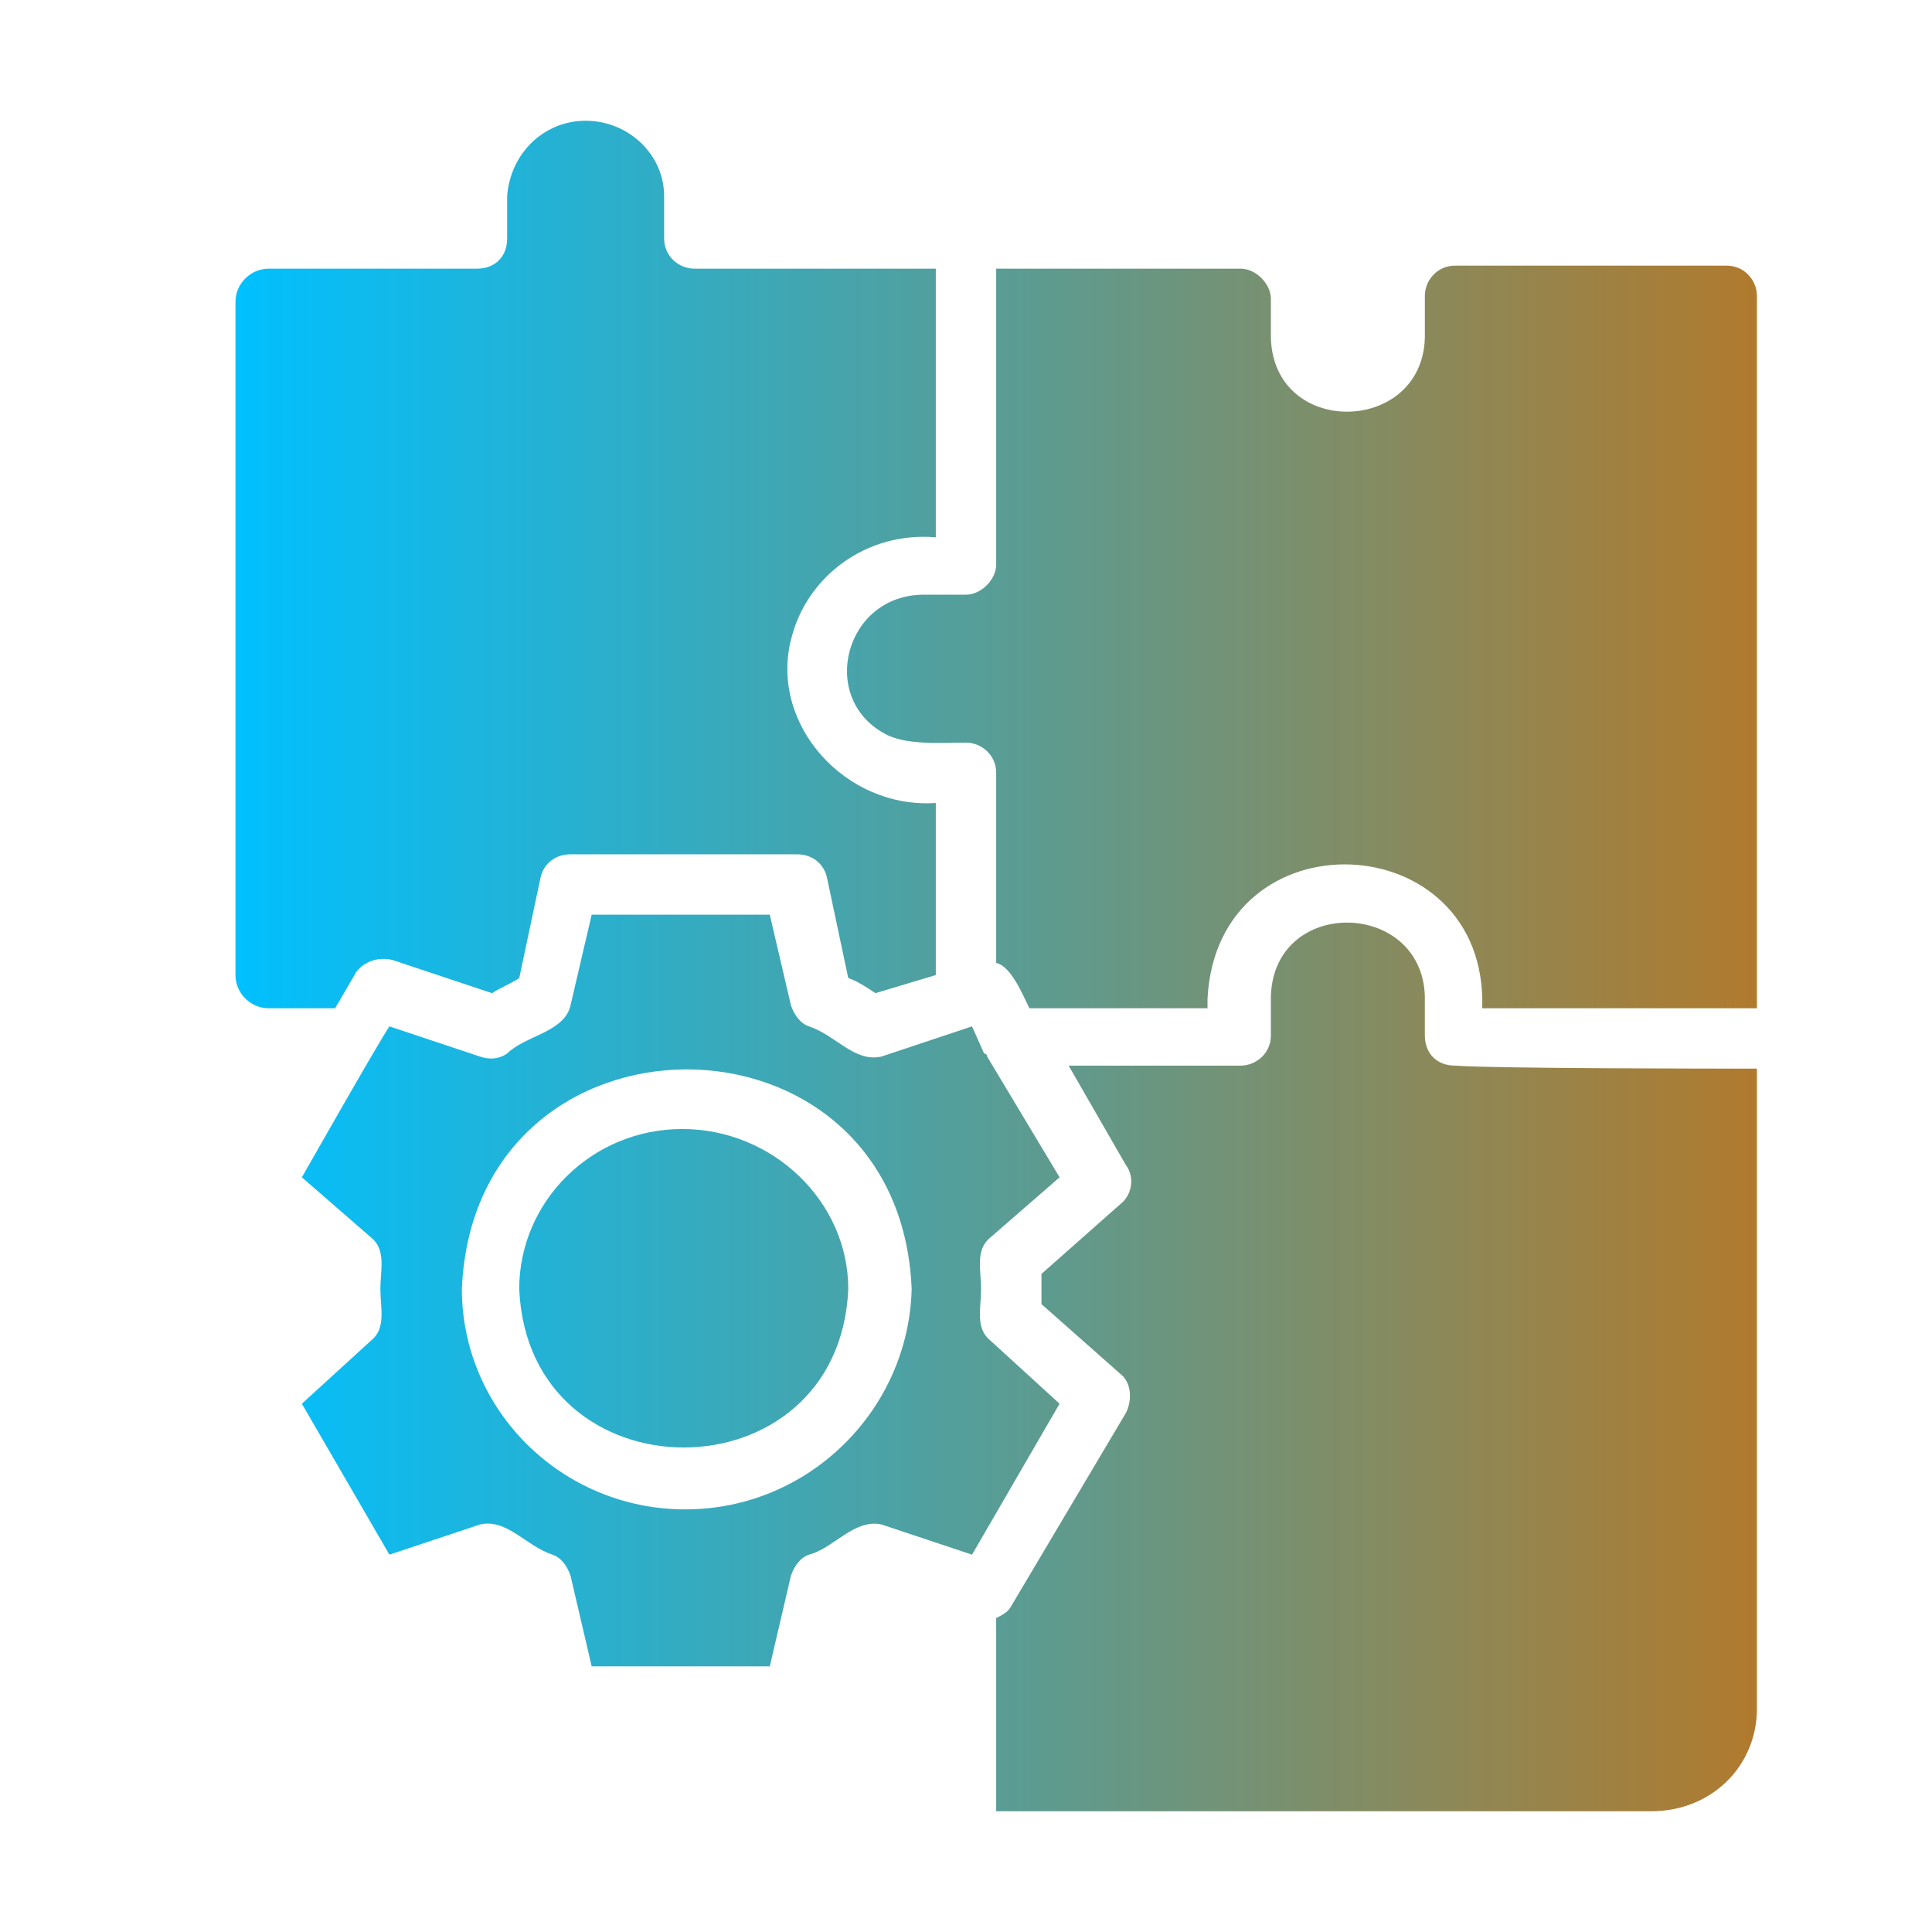 <svg xmlns="http://www.w3.org/2000/svg" xmlns:xlink="http://www.w3.org/1999/xlink" id="flat_gradient" x="0px" y="0px" viewBox="0 0 64 64" style="enable-background:new 0 0 64 64;" xml:space="preserve"><style type="text/css">	.st0{fill:url(#SVGID_1_);}</style><linearGradient id="SVGID_1_" gradientUnits="userSpaceOnUse" x1="7.8" y1="33" x2="58.2" y2="33" gradientTransform="matrix(1 0 0 -1 0 65)">	<stop offset="0" style="stop-color:#00C0FF"></stop>	<stop offset="1" style="stop-color:#B07A2D"></stop></linearGradient><path class="st0" d="M32.8,44.4c-0.5-0.4-0.3-1.1-0.3-1.7c0-0.6-0.2-1.3,0.3-1.7c0,0,2.3-2,2.3-2l-2.4-4c0,0,0-0.1-0.1-0.1L32.2,34 c0,0,0,0,0,0l-3,1c-0.9,0.2-1.5-0.7-2.4-1c-0.3-0.1-0.5-0.4-0.6-0.7l-0.7-3h-5.9l-0.7,3c-0.2,0.9-1.5,1-2.1,1.6 c-0.3,0.2-0.6,0.2-0.9,0.1l-3-1c-0.4,0.6-2.5,4.3-2.9,5l2.3,2c0.5,0.4,0.3,1.1,0.3,1.7c0,0.6,0.2,1.3-0.3,1.7c0,0-2.3,2.1-2.3,2.1 l2.9,5l3-1c0.9-0.2,1.5,0.7,2.4,1c0.3,0.1,0.5,0.4,0.6,0.7l0.7,3h5.9l0.7-3c0.1-0.3,0.3-0.6,0.6-0.7c0.8-0.2,1.5-1.2,2.4-1 c0,0,3,1,3,1c0,0,2.9-5,2.9-5L32.8,44.4L32.8,44.4z M22.7,50c-4.1,0-7.4-3.3-7.4-7.3c0.4-9.7,14.5-9.7,14.9,0 C30.1,46.7,26.8,50,22.7,50z M28.1,42.7c-0.3,7-10.6,7-10.9,0c0-2.9,2.4-5.3,5.4-5.3S28.1,39.8,28.1,42.7z M58.2,9.8v23.6 c0,0-9,0-9.1,0c0.2-6.1-8.8-6.5-9.1-0.3v0.3c0,0-5.9,0-5.9,0C33.9,33,33.5,32,33,31.9v-6.3c0-0.6-0.5-1-1-1c-0.8,0-2,0.1-2.7-0.3 c-2.2-1.2-1.3-4.6,1.3-4.6H32c0.5,0,1-0.5,1-1c0-1.4,0-8.6,0-9.8h8.1c0.5,0,1,0.5,1,1c0,0,0,1.3,0,1.3c0.1,3.3,5,3.2,5.1,0V9.8 c0-0.5,0.4-1,1-1h9C57.8,8.8,58.2,9.3,58.2,9.8L58.2,9.8z M58.2,35.4v21.2c0,1.9-1.5,3.4-3.5,3.4H33v-6.4c0.2-0.1,0.4-0.2,0.5-0.4 l3.8-6.4c0.2-0.4,0.2-1-0.2-1.3l-2.6-2.3c0-0.2,0-0.9,0-1l2.6-2.3c0.4-0.3,0.5-0.9,0.2-1.3l-1.9-3.3h5.7c0.5,0,1-0.4,1-1v-1.3 c0.1-3.3,5-3.2,5.1,0v1.3c0,0.6,0.4,1,1,1C49.6,35.4,57,35.4,58.2,35.4z M11.1,33.4H8.9c-0.6,0-1.1-0.5-1.1-1.1V10 c0-0.6,0.5-1.1,1.1-1.1h6.9c0.6,0,1-0.4,1-1V6.5C16.9,5.1,18,4,19.4,4S22,5.1,22,6.5v1.4c0,0.6,0.5,1,1,1h8c0,0,0,8.8,0,8.9 c-2.3-0.2-4.3,1.3-4.8,3.4C25.5,24,28,26.8,31,26.6c0,1.3,0,4.5,0,5.7l-2,0.6c-0.3-0.2-0.6-0.4-0.9-0.5l-0.7-3.3 c-0.1-0.5-0.5-0.8-1-0.8h-7.5c-0.5,0-0.9,0.3-1,0.8l-0.7,3.3c-0.3,0.2-0.6,0.3-0.9,0.5c0,0-3.3-1.1-3.3-1.1c-0.4-0.1-0.9,0-1.2,0.4 L11.1,33.4L11.1,33.4z"></path></svg>